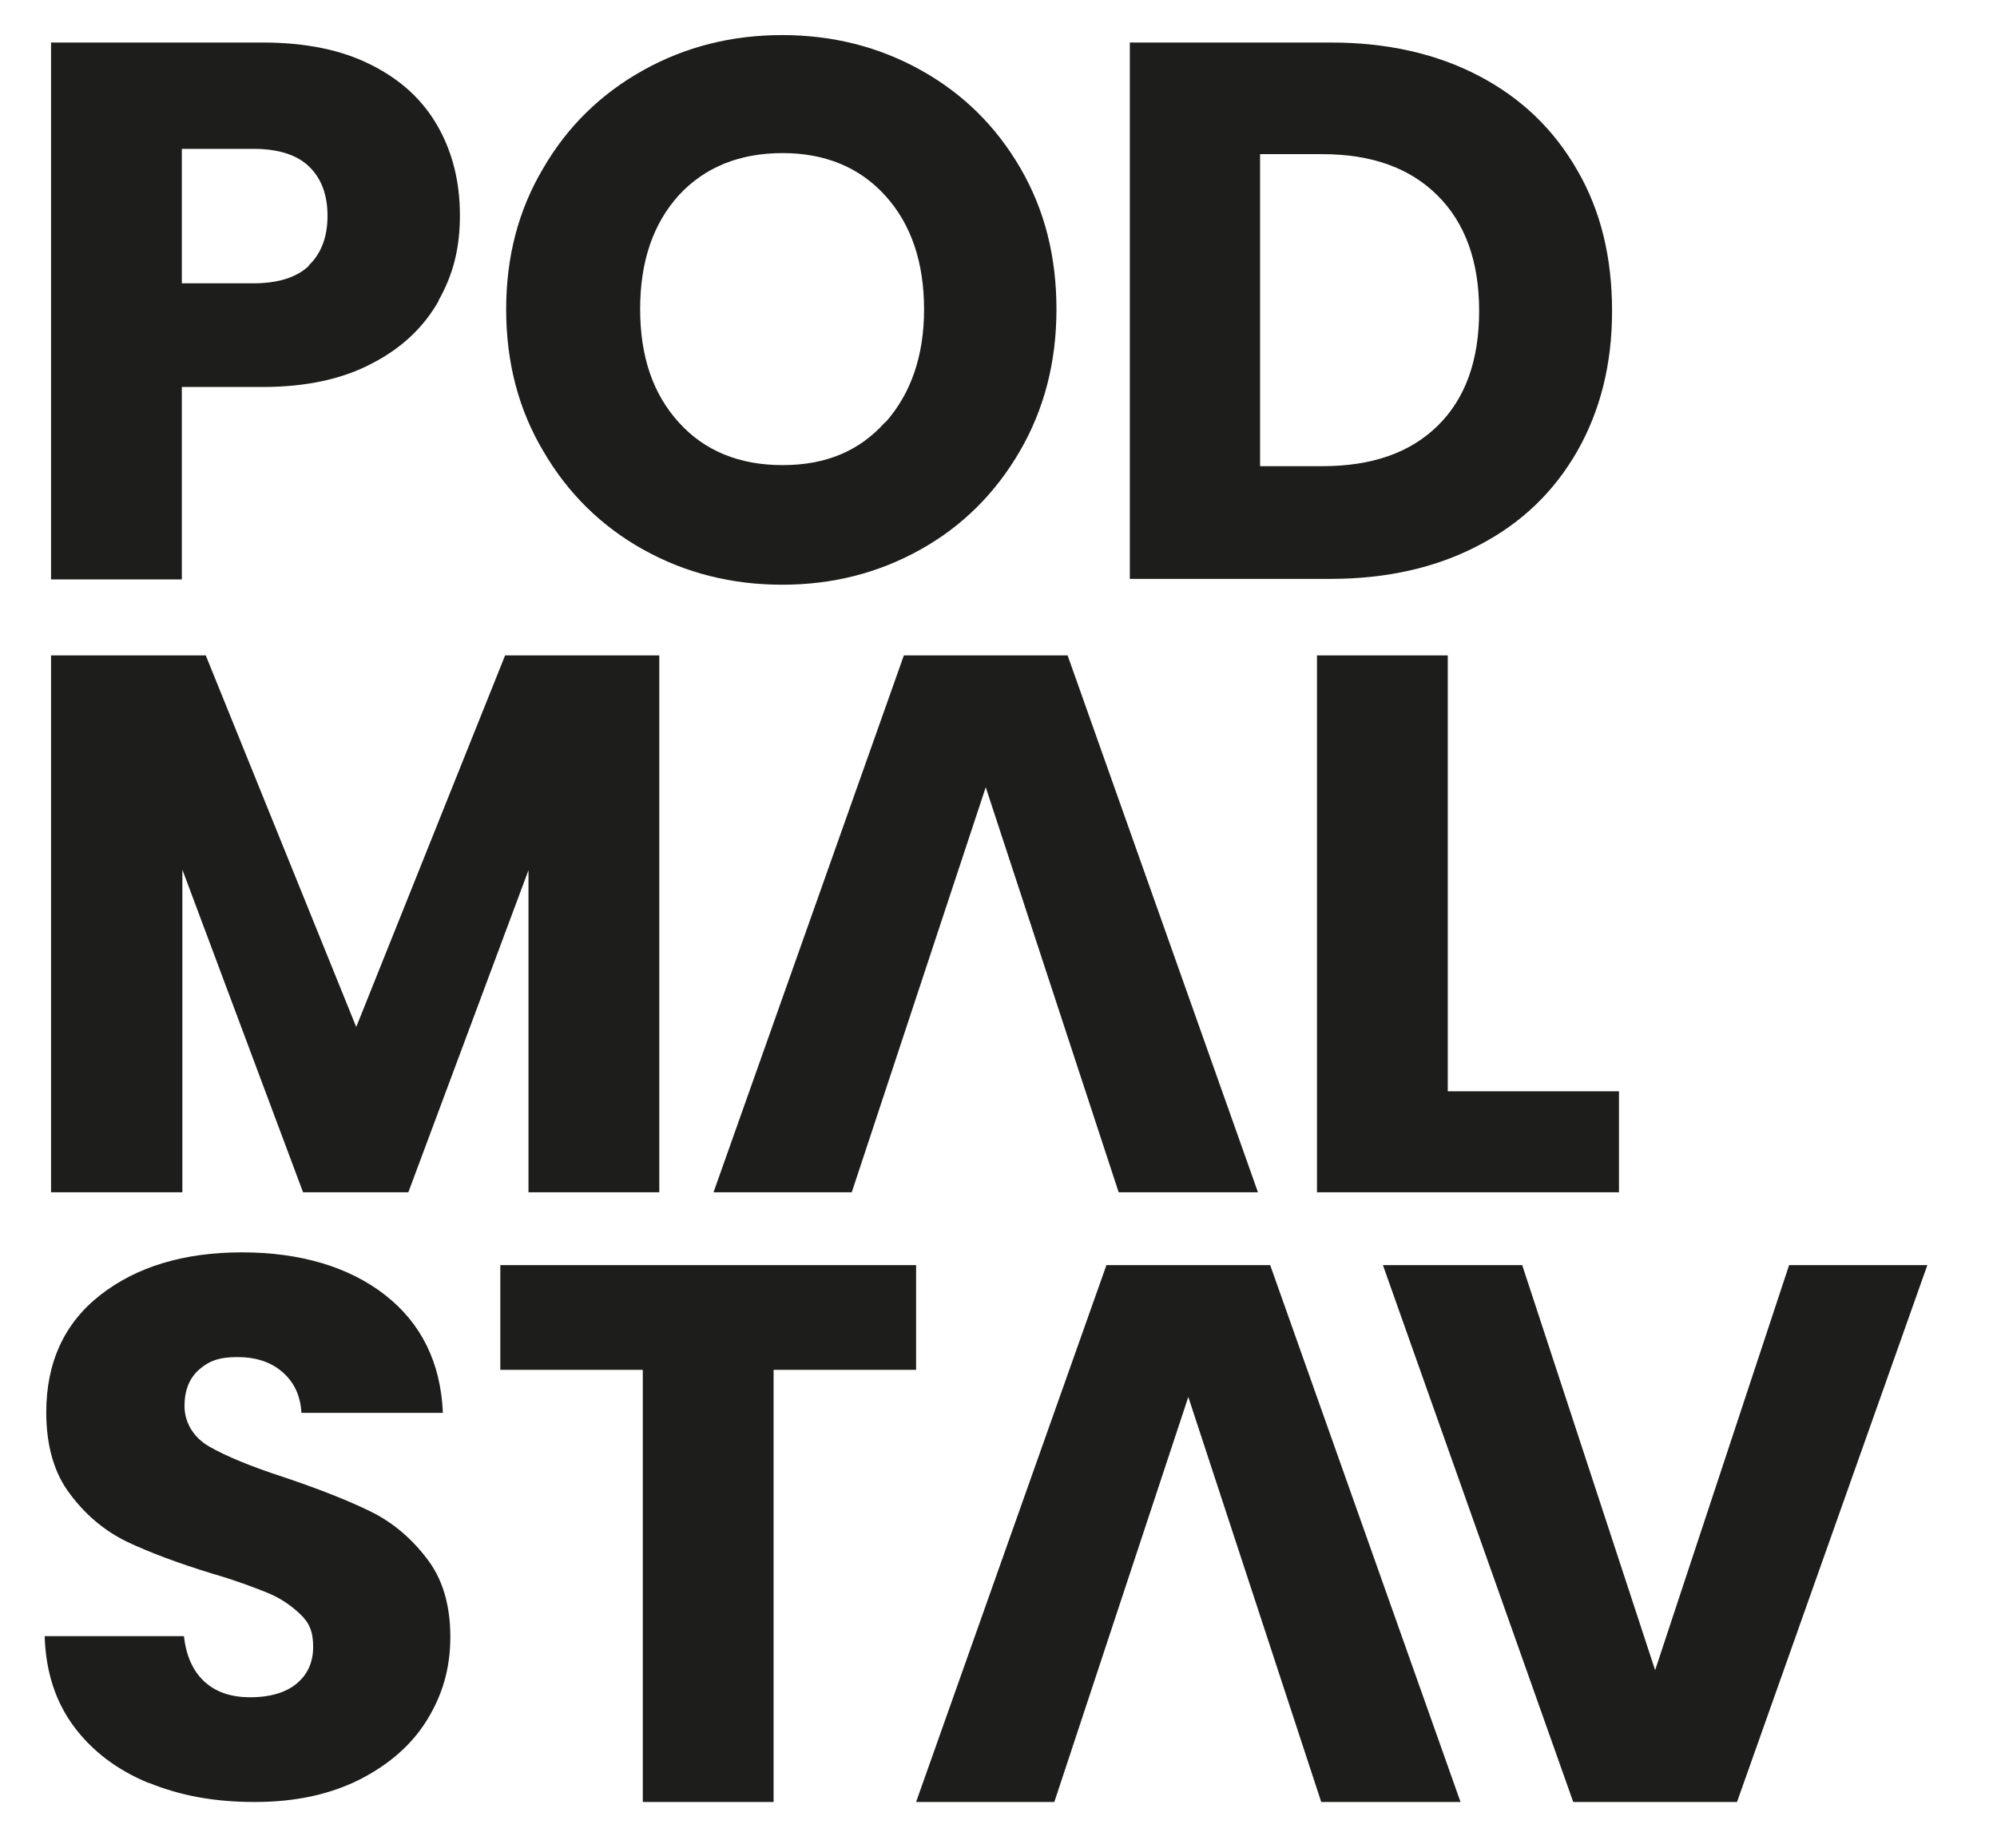<?xml version="1.0" encoding="UTF-8"?>
<svg id="Vrstva_1" xmlns="http://www.w3.org/2000/svg" version="1.1" viewBox="0 0 375.6 347.7">
  <!-- Generator: Adobe Illustrator 29.3.1, SVG Export Plug-In . SVG Version: 2.1.0 Build 151)  -->
  <defs>
    <style>
      .st0 {
        fill: #1d1d1b;
      }
    </style>
  </defs>
  <g>
    <path class="st0" d="M82.5,56.6c-2.7,4.8-6.8,8.8-12.4,11.7-5.6,3-12.5,4.5-20.7,4.5h-15.2v36.2H9.6V8h39.8c8.1,0,14.9,1.4,20.4,4.2,5.6,2.8,9.7,6.6,12.5,11.5,2.8,4.9,4.2,10.5,4.2,16.8s-1.3,11.2-4,16ZM58.1,49.9c2.3-2.2,3.5-5.3,3.5-9.3s-1.2-7.1-3.5-9.3c-2.3-2.2-5.8-3.3-10.5-3.3h-13.4v25.3h13.4c4.7,0,8.2-1.1,10.5-3.3Z"/>
    <path class="st0" d="M121,103.4c-7.9-4.4-14.2-10.6-18.8-18.5-4.7-7.9-7-16.8-7-26.7s2.3-18.7,7-26.6c4.6-7.9,10.9-14,18.8-18.4,7.9-4.4,16.6-6.6,26.1-6.6s18.2,2.2,26.1,6.6c7.9,4.4,14.1,10.5,18.7,18.4,4.6,7.9,6.8,16.7,6.8,26.6s-2.3,18.8-6.9,26.7c-4.6,7.9-10.8,14.1-18.7,18.5-7.9,4.4-16.5,6.6-26,6.6s-18.2-2.2-26.1-6.6ZM166.5,79.5c4.8-5.4,7.3-12.5,7.3-21.3s-2.4-16-7.3-21.4c-4.8-5.3-11.3-8-19.3-8s-14.6,2.6-19.5,7.9c-4.8,5.3-7.3,12.4-7.3,21.4s2.4,16,7.3,21.4c4.8,5.3,11.3,8,19.5,8s14.5-2.7,19.3-8.1Z"/>
    <path class="st0" d="M278.2,14.3c8,4.2,14.1,10.1,18.5,17.8,4.4,7.6,6.5,16.4,6.5,26.4s-2.2,18.7-6.5,26.3c-4.4,7.7-10.5,13.6-18.6,17.8-8,4.2-17.3,6.3-27.8,6.3h-37.8V8h37.8c10.6,0,19.9,2.1,27.9,6.3ZM270.4,80.1c5.2-5.1,7.8-12.3,7.8-21.6s-2.6-16.5-7.8-21.7-12.4-7.8-21.7-7.8h-11.7v58.7h11.7c9.3,0,16.5-2.5,21.7-7.6Z"/>
    <path class="st0" d="M124,123.3v101h-24.6v-60.6l-22.6,60.6h-19.8l-22.7-60.7v60.7H9.6v-101h29.1l28.3,69.9,28-69.9h28.9Z"/>
    <path class="st0" d="M272.3,205.3h32.2v19h-56.8v-101h24.6v82Z"/>
    <path class="st0" d="M27.9,335.4c-5.8-2.4-10.5-5.9-14-10.6-3.5-4.7-5.3-10.4-5.5-17h26.2c.4,3.7,1.7,6.6,3.9,8.6,2.2,2,5.1,2.9,8.6,2.9s6.5-.8,8.6-2.5c2.1-1.7,3.2-4,3.2-7s-.8-4.6-2.5-6.2c-1.7-1.6-3.7-3-6.2-4s-5.9-2.3-10.4-3.6c-6.5-2-11.8-4-16-6-4.1-2-7.7-5-10.6-8.9-3-3.9-4.5-9.1-4.5-15.4,0-9.4,3.4-16.8,10.2-22.1,6.8-5.3,15.7-8,26.6-8s20.1,2.7,26.9,8c6.8,5.3,10.5,12.7,10.9,22.2h-26.6c-.2-3.3-1.4-5.8-3.6-7.7-2.2-1.9-5-2.8-8.5-2.8s-5.4.8-7.2,2.4c-1.8,1.6-2.7,3.9-2.7,6.8s1.5,5.8,4.6,7.6c3.1,1.8,7.9,3.8,14.4,5.9,6.5,2.2,11.8,4.3,15.9,6.3,4.1,2,7.6,4.9,10.6,8.8,3,3.8,4.5,8.8,4.5,14.8s-1.5,11-4.4,15.7c-2.9,4.7-7.2,8.4-12.7,11.2-5.6,2.8-12.1,4.2-19.7,4.2s-14-1.2-19.9-3.6Z"/>
    <path class="st0" d="M172.3,238v19.7h-26.8v81.3h-24.6v-81.3h-26.8v-19.7h78.1Z"/>
    <path class="st0" d="M362.5,238l-35.8,101h-30.8l-35.8-101h26.2l25,76.2,25.2-76.2h26Z"/>
    <path class="st0" d="M134.2,224.3l35.8-101h30.8l35.8,101h-26.2l-25-76.2-25.2,76.2h-26Z"/>
  </g>
  <path class="st0" d="M172.3,339l35.8-101h30.8l35.8,101h-26.2l-25-76.2-25.2,76.2h-26Z"/>
</svg>